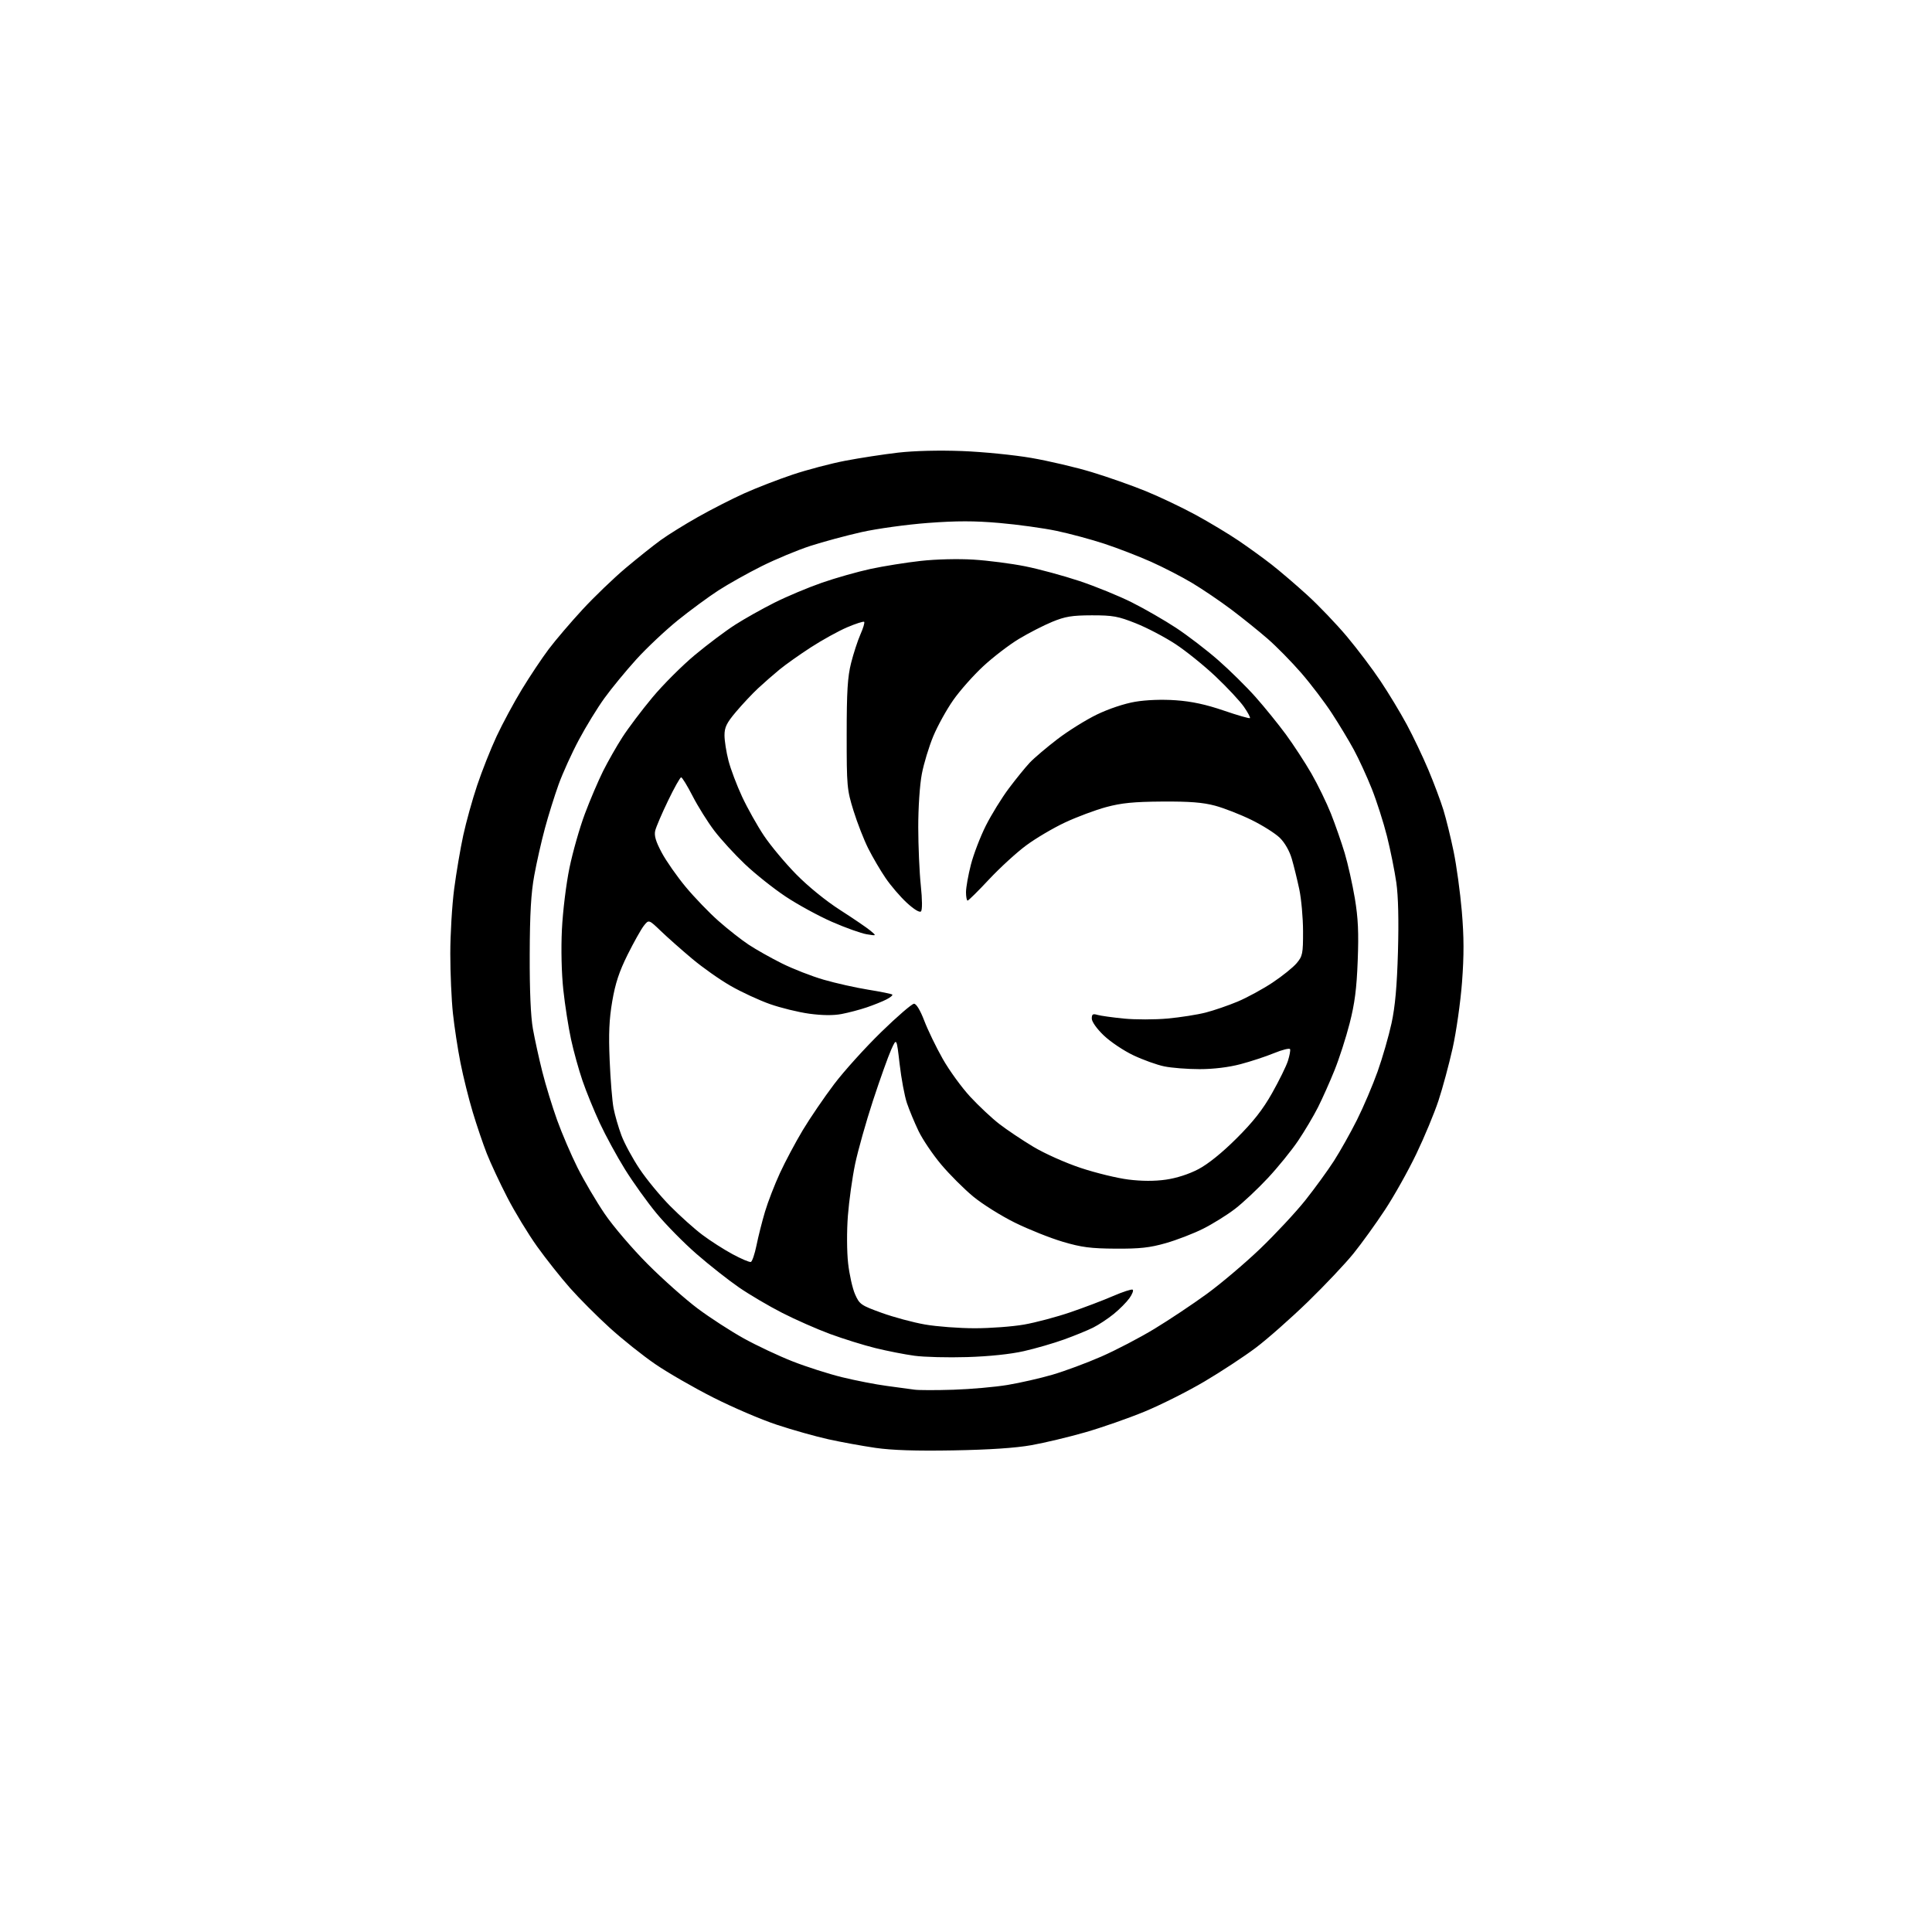 <?xml version="1.0" encoding="UTF-8" standalone="no"?>
<svg 
  version="1.1" 
  xmlns="http://www.w3.org/2000/svg" 
  xmlns:xlink="http://www.w3.org/1999/xlink" 
  xmlns:svg="http://www.w3.org/2000/svg"
  xmlns:rdf="http://www.w3.org/1999/02/22-rdf-syntax-ns#"
  xmlns:cc="http://creativecommons.org/ns#"
  xmlns:dc="http://purl.org/dc/elements/1.1/"
  viewBox="0 0 768 768"
  width="768"
  height="768"
>
<style>svg {background-color: white; }</style>"
<path stroke="none" fill="black" fill-rule="evenodd" d="M379.00,576.55C364.10,576.81 354.58,576.50 348.00,575.55C342.77,574.79 334.38,573.26 329.35,572.15C324.32,571.04 315.10,568.45 308.85,566.38C302.61,564.32 291.17,559.42 283.43,555.49C275.69,551.57 265.34,545.60 260.43,542.23C255.52,538.87 247.39,532.38 242.36,527.81C237.33,523.24 230.23,516.12 226.59,512.00C222.94,507.88 217.06,500.45 213.51,495.50C209.97,490.55 204.63,481.77 201.66,476.00C198.68,470.23 195.02,462.39 193.52,458.58C192.02,454.77 189.50,447.35 187.92,442.08C186.33,436.81 184.14,428.00 183.05,422.50C181.96,417.00 180.61,408.13 180.04,402.79C179.47,397.45 179.00,386.78 179.00,379.09C179.00,371.40 179.69,359.81 180.54,353.34C181.39,346.87 183.01,337.30 184.15,332.06C185.28,326.83 187.76,317.89 189.67,312.21C191.57,306.52 195.05,297.74 197.41,292.68C199.77,287.63 204.29,279.23 207.47,274.01C210.65,268.79 215.44,261.60 218.13,258.04C220.81,254.48 226.85,247.40 231.54,242.32C236.23,237.24 243.99,229.78 248.78,225.75C253.58,221.72 259.83,216.74 262.68,214.68C265.52,212.62 272.14,208.51 277.38,205.55C282.61,202.58 290.91,198.35 295.80,196.14C300.69,193.94 309.39,190.57 315.13,188.65C320.87,186.73 330.27,184.25 336.03,183.15C341.79,182.05 351.23,180.60 357.00,179.93C363.46,179.19 373.28,178.95 382.50,179.30C390.75,179.62 403.12,180.85 410.00,182.04C416.88,183.23 427.68,185.76 434.00,187.68C440.32,189.59 450.00,193.00 455.50,195.25C461.00,197.49 469.93,201.75 475.34,204.69C480.75,207.64 488.40,212.24 492.34,214.91C496.28,217.58 502.18,221.85 505.45,224.40C508.72,226.95 515.10,232.41 519.63,236.53C524.16,240.65 531.26,248.08 535.42,253.03C539.57,257.98 545.60,265.96 548.80,270.77C552.01,275.57 556.69,283.32 559.21,288.00C561.73,292.68 565.59,300.77 567.79,306.00C569.99,311.23 572.69,318.43 573.79,322.00C574.88,325.57 576.71,333.00 577.84,338.50C578.98,344.00 580.44,354.67 581.09,362.21C581.96,372.42 581.99,379.63 581.18,390.40C580.58,398.36 578.89,410.19 577.44,416.69C575.98,423.19 573.46,432.55 571.82,437.50C570.19,442.45 566.23,451.99 563.01,458.69C559.80,465.40 554.19,475.41 550.54,480.94C546.90,486.47 541.29,494.25 538.07,498.24C534.86,502.23 526.67,510.90 519.87,517.51C513.06,524.11 503.74,532.34 499.15,535.79C494.56,539.24 485.41,545.25 478.83,549.14C472.24,553.04 461.54,558.42 455.04,561.11C448.54,563.79 437.89,567.51 431.36,569.38C424.84,571.25 415.23,573.55 410.00,574.48C403.72,575.60 393.21,576.30 379.00,576.55zM379.00,552.44C385.88,552.22 395.55,551.36 400.50,550.54C405.45,549.72 413.48,547.89 418.35,546.47C423.22,545.05 431.96,541.81 437.78,539.26C443.59,536.72 453.11,531.75 458.92,528.22C464.74,524.69 474.10,518.45 479.73,514.35C485.36,510.25 494.92,502.15 500.98,496.35C507.03,490.54 515.08,481.90 518.87,477.15C522.65,472.39 527.77,465.35 530.25,461.50C532.72,457.65 536.85,450.31 539.42,445.18C541.99,440.05 545.68,431.39 547.63,425.92C549.57,420.45 552.06,411.82 553.16,406.74C554.59,400.14 555.32,392.03 555.71,378.33C556.06,365.88 555.84,356.25 555.06,350.83C554.40,346.25 552.74,338.00 551.37,332.50C549.99,327.00 547.26,318.47 545.30,313.54C543.34,308.61 540.13,301.64 538.18,298.04C536.23,294.44 532.29,287.90 529.41,283.50C526.54,279.10 521.07,271.90 517.25,267.50C513.43,263.10 507.43,256.99 503.91,253.93C500.38,250.86 493.90,245.64 489.50,242.33C485.10,239.02 478.12,234.28 474.00,231.81C469.88,229.33 462.45,225.50 457.50,223.29C452.55,221.09 444.23,217.87 439.00,216.15C433.77,214.43 425.23,212.13 420.00,211.03C414.77,209.93 404.55,208.52 397.29,207.89C387.34,207.02 380.32,207.02 368.85,207.88C360.47,208.51 348.61,210.15 342.48,211.52C336.36,212.90 327.20,215.37 322.13,217.01C317.06,218.66 308.35,222.28 302.79,225.06C297.23,227.83 289.50,232.17 285.60,234.69C281.71,237.21 274.47,242.53 269.51,246.52C264.56,250.52 257.09,257.54 252.92,262.14C248.76,266.74 243.07,273.65 240.29,277.50C237.50,281.35 232.93,288.80 230.13,294.06C227.32,299.31 223.70,307.29 222.07,311.79C220.45,316.29 217.99,324.14 216.62,329.24C215.24,334.33 213.33,342.77 212.38,348.00C211.09,355.05 210.62,363.18 210.57,379.50C210.52,393.79 210.97,404.13 211.84,409.00C212.58,413.12 214.25,420.77 215.57,426.00C216.88,431.23 219.53,439.87 221.45,445.22C223.37,450.56 227.04,459.11 229.60,464.22C232.16,469.32 237.00,477.55 240.36,482.50C243.74,487.48 251.40,496.43 257.49,502.53C263.54,508.60 272.51,516.55 277.40,520.21C282.30,523.86 290.52,529.19 295.68,532.05C300.83,534.90 309.54,539.00 315.04,541.16C320.53,543.32 329.41,546.16 334.76,547.47C340.12,548.78 348.10,550.34 352.50,550.92C356.90,551.51 361.85,552.18 363.50,552.41C365.15,552.65 372.12,552.66 379.00,552.44zM384.50,539.46C376.80,539.70 367.35,539.46 363.50,538.93C359.65,538.41 352.68,537.04 348.00,535.89C343.32,534.74 335.23,532.21 330.00,530.29C324.77,528.36 316.20,524.58 310.94,521.89C305.68,519.21 297.95,514.65 293.74,511.76C289.54,508.86 281.97,502.90 276.92,498.50C271.86,494.10 264.67,486.80 260.94,482.28C257.21,477.76 251.57,469.88 248.41,464.78C245.24,459.68 240.76,451.45 238.45,446.50C236.15,441.55 233.04,433.96 231.56,429.62C230.07,425.29 228.01,417.87 226.99,413.12C225.96,408.38 224.58,399.55 223.93,393.50C223.22,386.89 222.99,377.31 223.37,369.50C223.72,362.27 225.05,351.40 226.37,345.00C227.68,338.68 230.43,329.00 232.50,323.50C234.56,318.00 237.83,310.35 239.75,306.50C241.68,302.65 245.14,296.57 247.45,293.00C249.75,289.43 255.10,282.34 259.33,277.26C263.56,272.18 271.16,264.58 276.21,260.38C281.26,256.17 288.45,250.78 292.17,248.39C295.90,246.00 302.94,242.04 307.82,239.59C312.69,237.14 321.18,233.57 326.68,231.66C332.18,229.74 340.92,227.27 346.09,226.15C351.27,225.04 360.23,223.61 366.00,222.97C372.12,222.29 380.88,222.08 387.00,222.46C392.77,222.82 402.00,224.01 407.50,225.11C413.00,226.21 422.72,228.85 429.11,230.97C435.49,233.10 444.87,236.92 449.96,239.48C455.04,242.03 462.96,246.59 467.54,249.61C472.12,252.63 479.62,258.37 484.19,262.37C488.76,266.37 495.47,272.98 499.10,277.07C502.73,281.16 508.17,287.88 511.20,292.00C514.22,296.12 518.77,303.10 521.31,307.50C523.84,311.90 527.33,319.07 529.07,323.44C530.80,327.81 533.26,334.87 534.54,339.12C535.81,343.38 537.62,351.47 538.57,357.10C539.88,364.99 540.15,370.70 539.71,381.92C539.29,393.04 538.52,398.95 536.50,406.81C535.05,412.47 532.34,420.87 530.48,425.47C528.63,430.07 525.67,436.69 523.92,440.17C522.16,443.65 518.60,449.65 516.00,453.50C513.40,457.35 507.99,464.02 503.98,468.31C499.97,472.61 494.11,478.11 490.96,480.53C487.81,482.96 482.10,486.51 478.28,488.43C474.46,490.35 467.77,492.93 463.42,494.17C457.08,495.98 453.10,496.42 443.50,496.36C433.58,496.30 429.94,495.83 422.50,493.63C417.55,492.17 409.00,488.76 403.50,486.06C398.00,483.35 390.51,478.66 386.85,475.63C383.19,472.60 377.47,466.88 374.13,462.91C370.80,458.95 366.75,452.96 365.14,449.61C363.53,446.25 361.45,441.25 360.52,438.50C359.59,435.75 358.28,428.77 357.62,423.00C356.41,412.50 356.41,412.50 354.27,417.24C353.09,419.85 349.84,428.95 347.04,437.47C344.25,445.98 341.05,457.35 339.92,462.73C338.80,468.10 337.51,477.35 337.05,483.27C336.58,489.38 336.62,497.56 337.14,502.18C337.64,506.66 338.88,512.21 339.91,514.52C341.66,518.49 342.25,518.90 350.46,521.87C355.24,523.60 363.00,525.69 367.70,526.51C372.41,527.33 381.32,528.00 387.50,528.00C393.68,528.00 402.51,527.34 407.12,526.53C411.73,525.72 420.00,523.52 425.50,521.64C431.00,519.76 438.64,516.86 442.48,515.19C446.32,513.53 449.82,512.39 450.25,512.66C450.68,512.92 450.11,514.45 448.97,516.04C447.83,517.64 445.01,520.48 442.70,522.35C440.39,524.23 436.70,526.66 434.50,527.76C432.30,528.86 427.12,530.97 423.00,532.46C418.88,533.95 411.68,536.04 407.00,537.10C401.68,538.31 393.26,539.19 384.50,539.46zM298.47,501.65C299.00,501.49 300.01,498.52 300.72,495.05C301.42,491.58 302.94,485.56 304.10,481.66C305.26,477.77 307.94,470.85 310.05,466.28C312.16,461.70 316.25,454.04 319.13,449.23C322.02,444.43 327.61,436.23 331.56,431.00C335.51,425.77 343.95,416.44 350.30,410.25C356.65,404.06 362.52,399.00 363.34,399.00C364.25,399.00 365.82,401.59 367.41,405.75C368.83,409.46 372.12,416.27 374.73,420.88C377.33,425.49 382.26,432.27 385.67,435.96C389.08,439.64 394.30,444.53 397.28,446.83C400.26,449.13 406.32,453.19 410.75,455.85C415.26,458.56 423.59,462.28 429.66,464.29C435.62,466.27 444.13,468.34 448.57,468.89C453.85,469.55 459.00,469.57 463.46,468.93C467.69,468.33 472.60,466.75 476.39,464.76C480.25,462.73 485.84,458.22 491.55,452.52C498.19,445.91 501.97,441.10 505.69,434.50C508.48,429.55 511.30,423.81 511.96,421.74C512.62,419.67 513.01,417.57 512.83,417.07C512.65,416.57 509.80,417.27 506.50,418.62C503.20,419.98 497.15,421.97 493.06,423.04C488.39,424.27 482.36,425.00 476.86,425.00C472.04,425.00 465.71,424.51 462.80,423.90C459.88,423.30 454.35,421.31 450.50,419.48C446.65,417.65 441.36,414.10 438.75,411.59C435.99,408.95 434.00,406.14 434.00,404.90C434.00,403.16 434.41,402.89 436.25,403.43C437.49,403.79 442.22,404.45 446.77,404.90C451.31,405.35 459.15,405.34 464.17,404.88C469.19,404.42 475.99,403.35 479.26,402.51C482.53,401.67 488.28,399.70 492.02,398.13C495.77,396.55 502.00,393.16 505.86,390.59C509.73,388.02 514.04,384.55 515.44,382.88C517.80,380.08 518.00,379.10 517.98,370.17C517.97,364.85 517.30,357.36 516.49,353.52C515.67,349.68 514.34,344.23 513.51,341.40C512.61,338.29 510.73,334.99 508.76,333.06C506.97,331.30 501.90,328.10 497.50,325.94C493.10,323.78 486.57,321.23 483.00,320.27C478.13,318.97 472.86,318.56 462.00,318.63C450.63,318.71 445.82,319.19 439.72,320.83C435.44,321.99 428.07,324.74 423.36,326.95C418.64,329.16 411.68,333.27 407.90,336.08C404.11,338.88 397.47,344.97 393.14,349.59C388.82,354.22 384.99,358.00 384.64,358.00C384.29,358.00 384.00,356.50 384.00,354.66C384.00,352.82 384.87,347.93 385.93,343.78C386.99,339.63 389.67,332.64 391.88,328.23C394.10,323.83 398.22,317.14 401.06,313.36C403.89,309.59 407.62,305.00 409.35,303.16C411.08,301.33 416.01,297.14 420.31,293.85C424.60,290.56 431.69,286.14 436.07,284.02C440.75,281.76 447.01,279.67 451.26,278.96C455.69,278.21 461.96,277.98 467.42,278.37C473.69,278.81 479.34,280.03 486.40,282.44C491.92,284.34 496.64,285.69 496.87,285.46C497.11,285.23 496.03,283.20 494.47,280.96C492.92,278.72 487.89,273.33 483.31,268.99C478.72,264.64 471.49,258.81 467.26,256.03C463.02,253.25 455.94,249.53 451.52,247.78C444.46,244.97 442.37,244.59 434.00,244.60C426.11,244.62 423.44,245.06 418.26,247.19C414.82,248.61 408.86,251.67 405.00,254.00C401.14,256.33 394.79,261.20 390.88,264.82C386.97,268.44 381.61,274.48 378.96,278.26C376.31,282.03 372.73,288.50 371.00,292.64C369.28,296.78 367.22,303.55 366.44,307.67C365.62,311.96 365.01,321.04 365.02,328.84C365.03,336.35 365.48,346.75 366.03,351.94C366.63,357.67 366.66,361.74 366.10,362.30C365.55,362.85 363.33,361.50 360.46,358.86C357.86,356.46 354.06,352.03 352.01,349.00C349.95,345.98 346.87,340.71 345.15,337.30C343.43,333.88 340.79,327.13 339.29,322.30C336.68,313.87 336.56,312.60 336.57,292.00C336.57,274.93 336.93,269.08 338.31,263.60C339.26,259.80 340.94,254.67 342.03,252.19C343.13,249.72 343.80,247.47 343.52,247.19C343.25,246.92 340.21,247.89 336.76,249.36C333.32,250.83 326.82,254.42 322.33,257.33C317.83,260.25 312.21,264.23 309.83,266.19C307.45,268.15 303.63,271.49 301.34,273.62C299.05,275.76 295.12,279.95 292.59,282.94C288.84,287.38 288.00,289.10 288.00,292.30C288.00,294.45 288.71,298.98 289.58,302.36C290.45,305.74 292.90,312.21 295.01,316.74C297.13,321.28 301.03,328.23 303.68,332.20C306.33,336.16 312.10,343.07 316.50,347.55C321.27,352.40 328.34,358.15 334.00,361.77C339.23,365.12 344.62,368.80 346.00,369.95C348.50,372.04 348.50,372.04 344.50,371.38C342.30,371.02 336.12,368.81 330.77,366.47C325.42,364.13 317.12,359.60 312.31,356.40C307.51,353.21 300.23,347.42 296.14,343.54C292.06,339.67 286.56,333.66 283.92,330.19C281.29,326.72 277.42,320.53 275.32,316.44C273.22,312.35 271.17,309.01 270.77,309.00C270.37,309.00 268.03,313.16 265.58,318.25C263.12,323.34 260.82,328.71 260.46,330.19C259.99,332.16 260.67,334.48 263.03,338.91C264.80,342.23 269.10,348.38 272.59,352.58C276.09,356.78 281.95,362.87 285.63,366.11C289.30,369.36 294.66,373.57 297.54,375.48C300.41,377.39 306.37,380.75 310.78,382.95C315.19,385.15 322.68,388.08 327.44,389.45C332.19,390.83 340.16,392.62 345.15,393.42C350.13,394.22 354.43,395.10 354.70,395.36C354.97,395.63 353.91,396.51 352.34,397.31C350.78,398.11 347.25,399.53 344.50,400.46C341.75,401.39 337.26,402.57 334.52,403.09C331.26,403.71 326.85,403.66 321.67,402.96C317.34,402.36 310.31,400.64 306.04,399.13C301.77,397.62 294.78,394.39 290.51,391.94C286.23,389.50 279.30,384.62 275.12,381.10C270.93,377.59 265.34,372.64 262.70,370.10C257.90,365.50 257.90,365.50 255.93,368.00C254.85,369.38 251.95,374.55 249.48,379.50C246.14,386.22 244.59,390.91 243.38,398.00C242.15,405.18 241.90,410.92 242.35,421.50C242.67,429.20 243.37,437.77 243.90,440.53C244.43,443.30 245.84,448.16 247.03,451.34C248.21,454.51 251.46,460.51 254.25,464.68C257.03,468.84 262.50,475.48 266.41,479.42C270.31,483.36 276.06,488.52 279.20,490.87C282.33,493.23 287.73,496.69 291.20,498.56C294.66,500.42 297.94,501.82 298.47,501.65z" />

</svg>